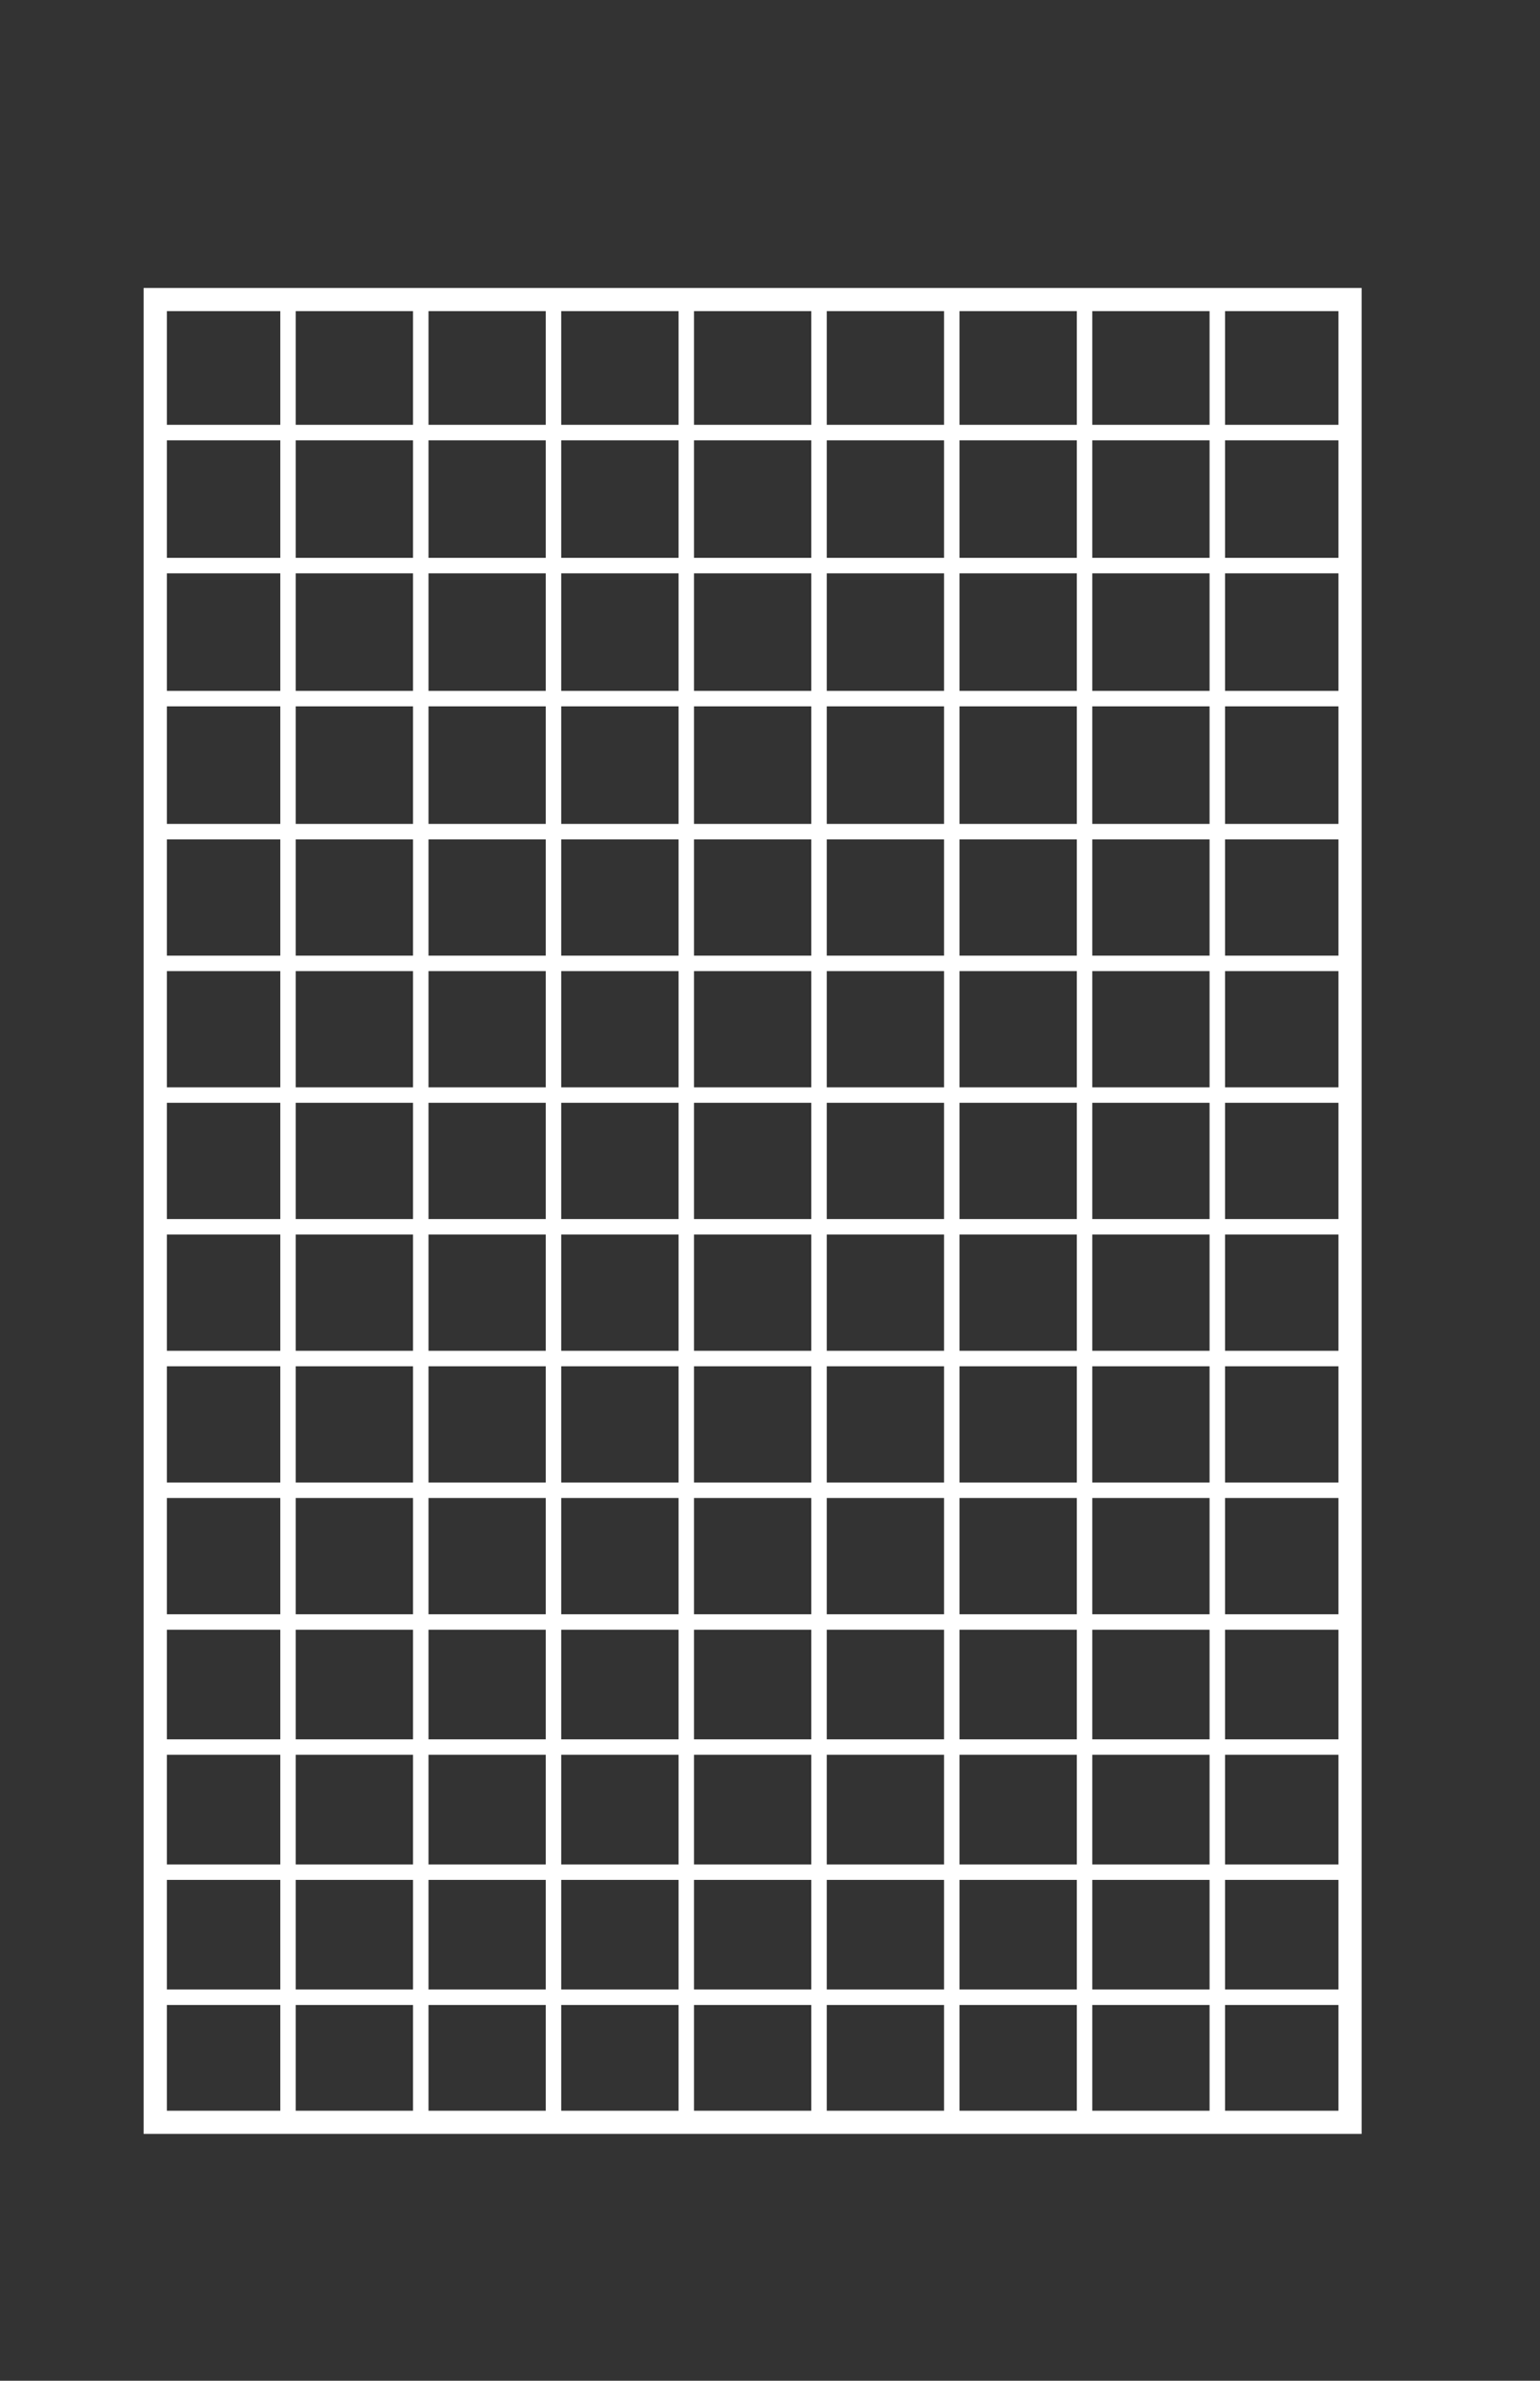 <?xml version="1.0" encoding="UTF-8"?><svg id="a" xmlns="http://www.w3.org/2000/svg" viewBox="0 0 299.67 463"><rect x="0" y="0" width="299.67" height="463" fill="#333333" stroke="none"/><defs><style>.b{fill:#fff;}</style></defs><rect class="b" x="28.71" y="135.86" width="3.01" height="276.88"/><rect class="b" x="54.54" y="58.26" width="3.01" height="354.49"/><rect class="b" x="80.37" y="58.26" width="3.01" height="354.49"/><rect class="b" x="106.2" y="58.26" width="3.01" height="354.49"/><rect class="b" x="132.04" y="58.26" width="3.01" height="354.49"/><rect class="b" x="157.87" y="58.26" width="3.01" height="354.49"/><rect class="b" x="183.7" y="58.26" width="3.01" height="354.49"/><rect class="b" x="209.54" y="58.26" width="3.01" height="354.49"/><rect class="b" x="235.37" y="58.26" width="3.01" height="354.49"/><rect class="b" x="261.2" y="135.86" width="3.01" height="276.88"/><rect class="b" x="30.21" y="160.23" width="232.49" height="3.01"/><rect class="b" x="30.21" y="134.36" width="232.49" height="3.01"/><rect class="b" x="30.21" y="108.49" width="232.49" height="3.01"/><rect class="b" x="30.21" y="82.62" width="232.49" height="3.01"/><rect class="b" x="30.21" y="56.75" width="232.49" height="3.01"/><rect class="b" x="30.21" y="185.85" width="232.49" height="3.01"/><rect class="b" x="30.21" y="211.46" width="232.49" height="3.01"/><rect class="b" x="30.21" y="237.08" width="232.49" height="3.01"/><rect class="b" x="30.21" y="262.7" width="232.49" height="3.01"/><rect class="b" x="30.21" y="288.32" width="232.49" height="3.01"/><rect class="b" x="30.21" y="313.94" width="232.49" height="3.01"/><rect class="b" x="30.21" y="338.26" width="232.49" height="3.01"/><rect class="b" x="30.21" y="362.59" width="232.49" height="3.01"/><rect class="b" x="30.21" y="386.91" width="232.49" height="3.01"/><rect class="b" x="30.21" y="411.24" width="232.49" height="3.01"/><path class="b" d="m264.96,415H27.95V56h237.01v359Zm-232.49-4.51h227.98V60.51H32.47v349.98Z"/></svg>